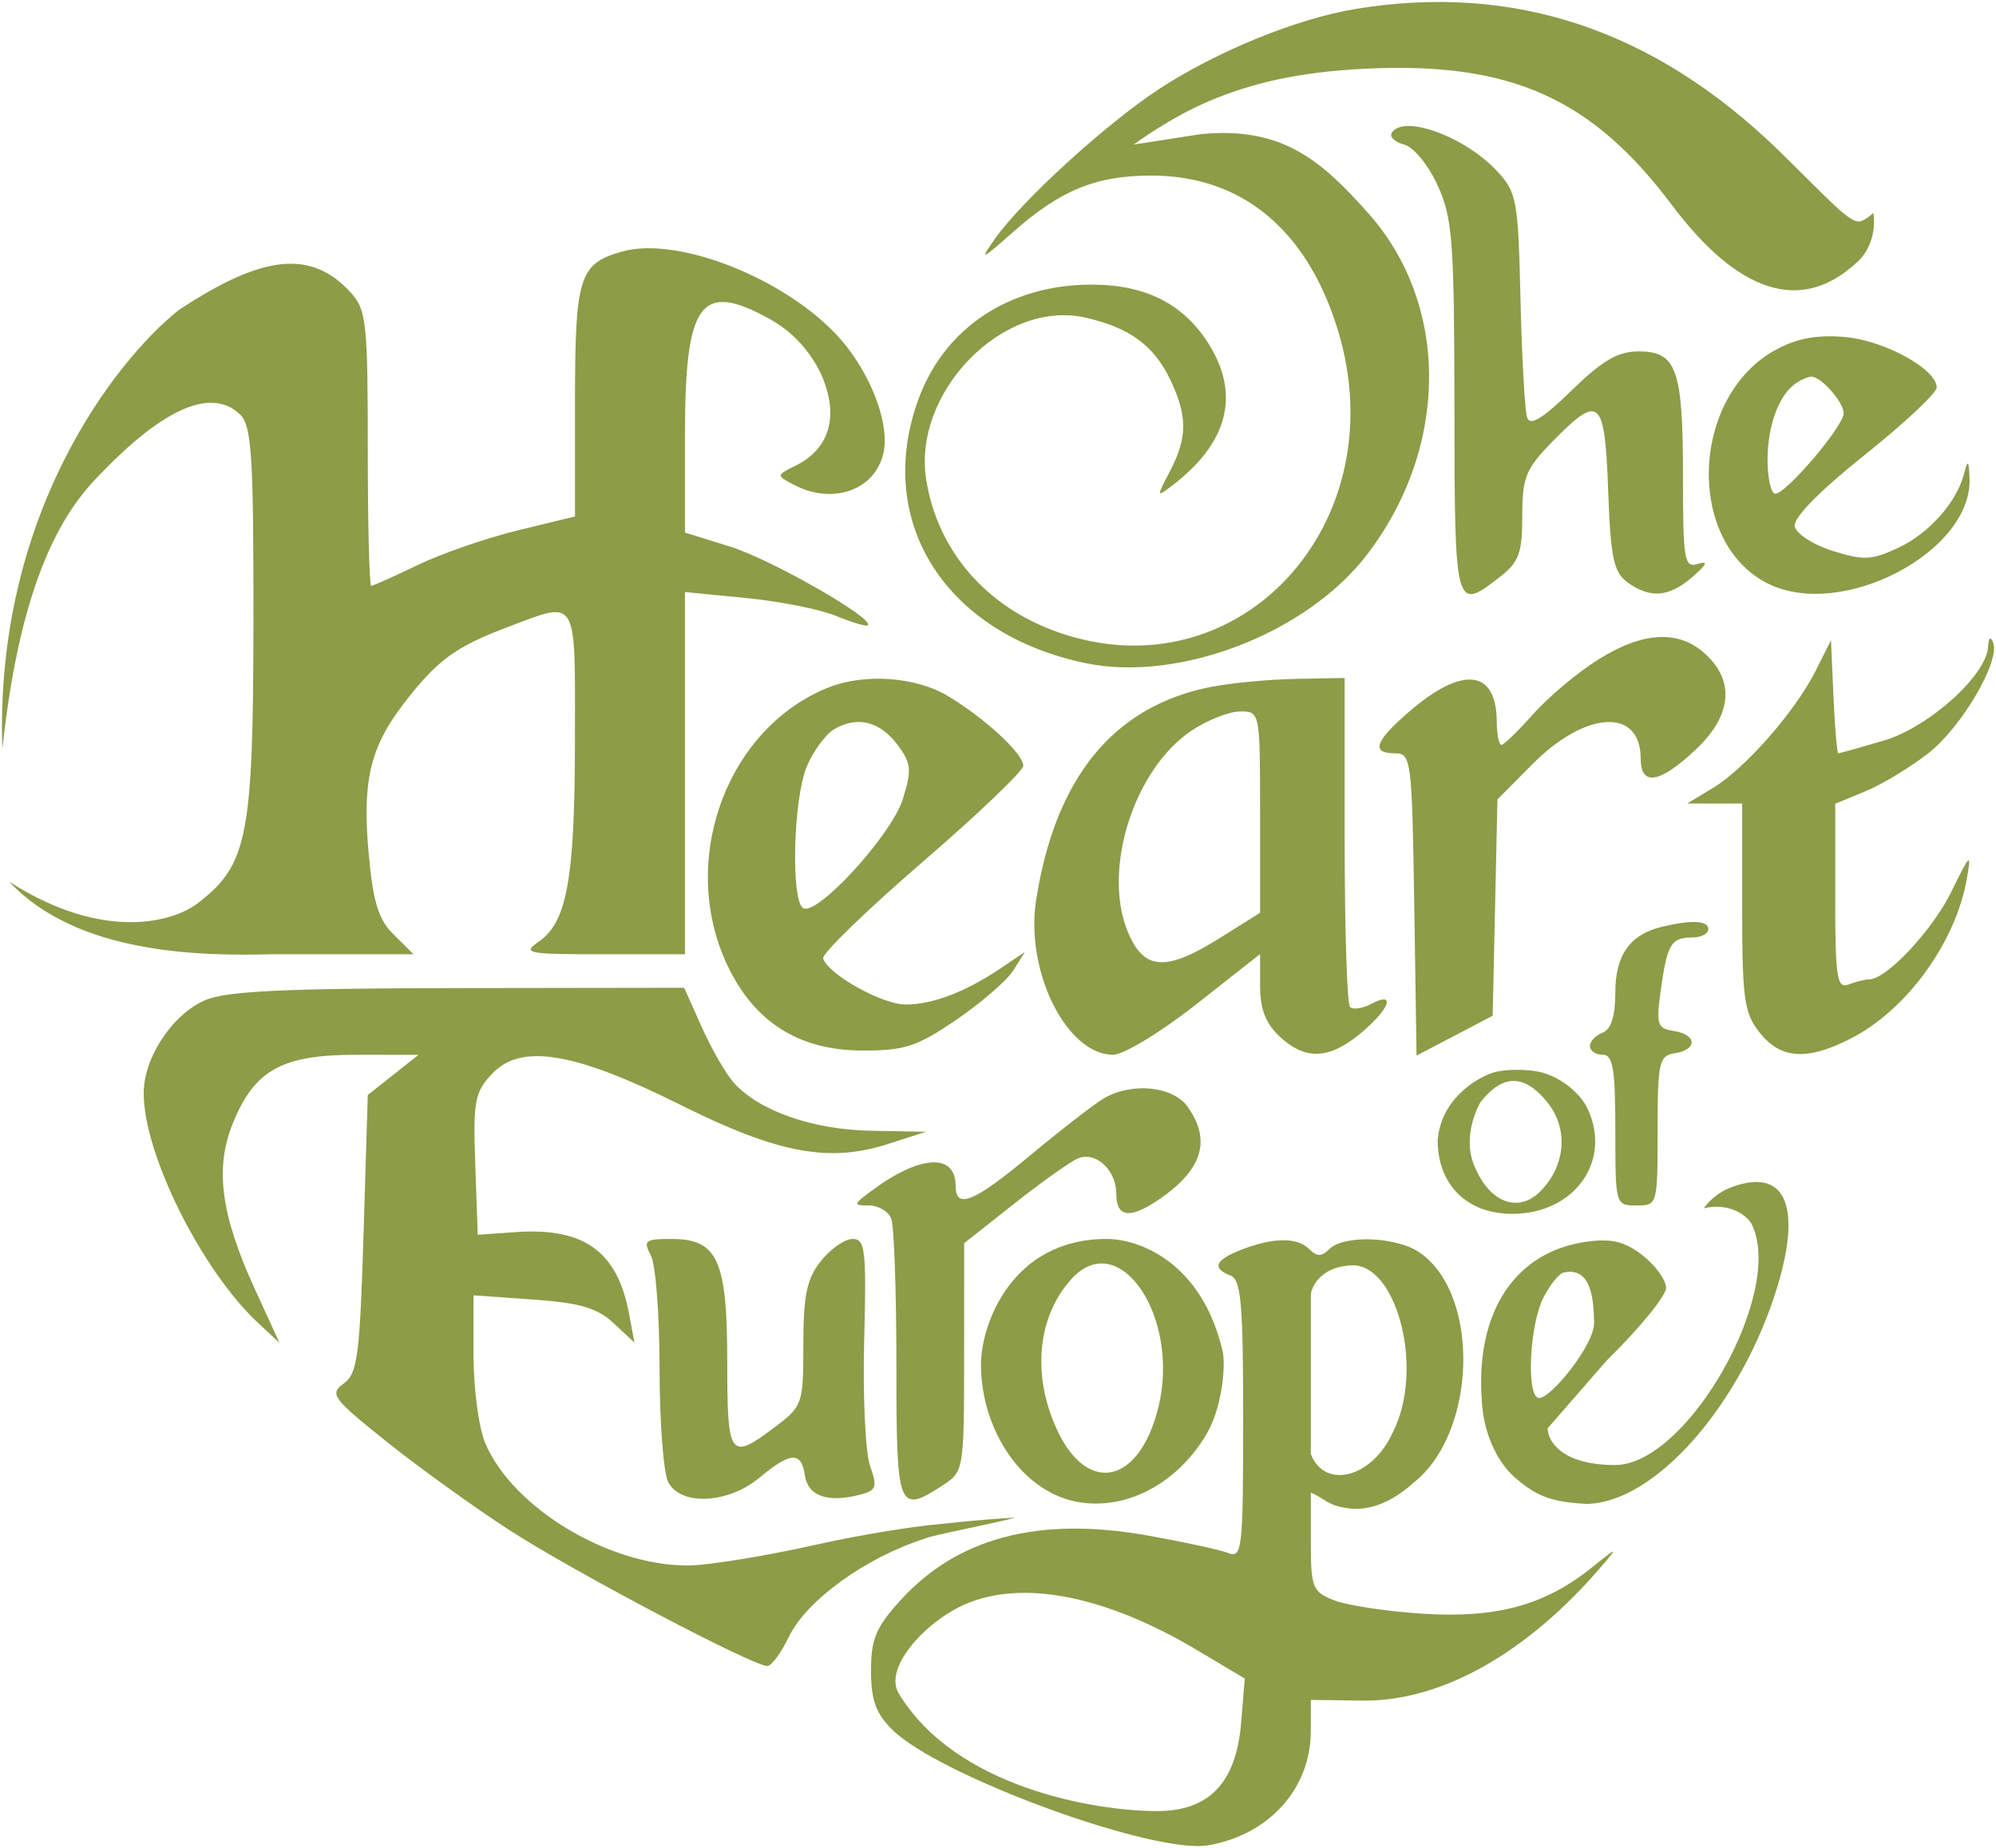 <?xml version="1.0" encoding="UTF-8"?> <svg xmlns="http://www.w3.org/2000/svg" width="946" height="876" viewBox="0 0 946 876" fill="none"><path d="M642.32 4.267C614.568 8.843 576.414 24.433 549.12 42.342C524.283 58.635 484.384 95.041 471.701 112.986C464.005 123.87 464.769 123.584 480.586 109.624C502.749 90.064 519.642 83.219 545.718 83.219C588.426 83.219 619.373 108.774 633.968 156.09C662.321 248.023 587.173 329.632 501.671 299.764C467.53 287.837 444.467 261.28 439.004 227.602C432.257 186.033 475.386 141.835 514.225 150.512C535.134 155.18 546.811 163.655 554.535 179.774C562.877 197.182 562.869 207.321 554.511 223.329C548.062 235.684 548.087 235.87 555.511 230.202C581.851 210.103 587.873 187.402 573.189 163.559C561.231 144.139 542.996 134.831 517.049 134.918C478.053 135.046 447.219 155.732 435.03 189.95C414.45 247.697 448.254 300.584 514.54 314.354C558.814 323.546 619.304 300.226 647.861 262.951C686.873 212.032 687.156 144.57 648.541 101.136C626.265 76.075 607.718 59.825 569.161 63.586C558.55 65.231 547.94 66.878 537.328 68.523C537.328 68.523 554.334 55.815 573.17 47.876C592.006 39.936 613.902 34.128 647.614 32.544C715.935 29.325 754.297 46.445 792.334 97.111C823.87 139.12 853.628 148.587 879.507 124.84C883.065 122.174 889.713 113.657 887.873 100.918C885.68 102.879 883.885 104.224 881.889 104.852C876.807 106.452 866.328 93.984 842.85 71.201C783.964 14.053 717.483 -8.137 642.32 4.267Z" fill="#8C9C47"></path><path d="M97.227 474.111C81.678 480.803 68.122 501.323 68.102 518.2C68.066 547.056 95.512 602.162 122.354 627.132C125.72 630.262 129.087 633.392 132.452 636.522C128.535 627.967 124.617 619.414 120.699 610.859C104.665 575.843 101.739 553.771 110.31 532.557C120.551 507.214 133.58 499.973 168.915 499.997C178.731 500.003 188.55 500.009 198.366 500.016C194.357 503.187 190.349 506.361 186.341 509.532C182.332 512.703 178.32 515.873 174.311 519.044C173.643 540.949 172.975 562.854 172.307 584.76C170.539 642.726 169.432 651.107 162.898 655.831C156.039 660.791 157.547 662.834 183.347 683.477C198.671 695.738 224.981 714.665 241.816 725.548C272.161 745.164 356.756 789.722 363.651 789.722C365.627 789.722 370.266 783.45 373.958 775.778C382.228 758.607 410.22 738.361 438.032 729.433C440.826 727.851 472.296 721.939 481.279 719.384C459.978 720.601 446.315 722.49 444.889 722.527C437.001 723.066 411.049 726.77 386.837 732.208C362.626 737.645 335.187 742.093 325.859 742.093C288.227 742.093 242.871 714.625 229.951 684.016C226.909 676.803 224.419 658.101 224.419 642.459C224.419 632.976 224.419 623.494 224.419 614.012C233.836 614.679 243.251 615.348 252.667 616.015C274.926 617.594 283.014 619.966 290.799 627.209C294.093 630.272 297.385 633.338 300.679 636.401C299.831 631.856 298.983 627.311 298.136 622.767C292.628 593.196 276.804 581.777 244.475 584.047C238.459 584.469 232.44 584.891 226.424 585.313C226.032 574.212 225.641 563.111 225.249 552.011C224.191 521.905 224.96 517.773 233.266 508.945C246.919 494.439 272.308 498.656 322.627 523.792C368.485 546.698 392.865 551.288 420.84 542.286C426.853 540.352 432.864 538.42 438.877 536.485C430.191 536.325 421.508 536.165 412.823 536.005C385.168 535.497 359.798 526.623 347.837 513.291C344.065 509.08 337.212 497.222 332.614 486.93C329.828 480.695 327.043 474.458 324.258 468.223C288.577 468.274 252.898 468.327 217.218 468.378C134.409 468.497 107.244 469.797 97.227 474.111Z" fill="#8C9C47"></path><path fill-rule="evenodd" clip-rule="evenodd" d="M716.747 575.391C695.301 575.391 681.391 561.651 681.391 540.464C682.955 520.932 699.798 510.897 708.022 508.322C714.32 506.615 724.872 506.721 731.47 508.554C742.771 512.018 749.663 520.352 751.696 524.085C764.795 549.174 746.935 575.391 716.747 575.391ZM729.868 564.876C719.551 575.096 706.136 570.057 699.069 553.308C693.51 541.583 698.525 527.779 701.728 522.344C712.367 508.948 722.673 509.075 733.527 522.737C743.513 535.311 741.99 552.876 729.868 564.876Z" fill="#8C9C47"></path><path d="M787.625 439.322C772.529 442.966 765.58 452.763 765.58 470.398C765.58 481.69 763.603 487.967 759.567 489.503C756.26 490.758 753.555 493.626 753.555 495.881C753.555 498.132 756.26 499.975 759.567 499.975C764.466 499.975 765.58 506.591 765.58 535.697C765.58 571.153 765.655 571.419 775.6 571.419C785.541 571.419 785.621 571.137 785.621 535.973C785.621 503.355 786.273 500.428 793.798 499.262C804.616 497.582 804.277 490.404 793.298 488.717C785.45 487.511 784.859 485.697 787.096 469.535C790.13 447.605 792.015 444.405 801.892 444.405C806.173 444.405 809.671 442.621 809.671 440.438C809.671 436.346 801.643 435.941 787.625 439.322Z" fill="#8C9C47"></path><path fill-rule="evenodd" clip-rule="evenodd" d="M829.835 579.594C846.863 611.092 800.11 694.462 765.421 694.462C739.869 694.462 733.497 682.841 733.505 677.03C742.859 666.303 752.21 655.576 761.563 644.849C776.996 629.687 789.626 614.237 789.626 610.514C789.626 606.795 784.661 599.879 778.601 595.143C770.178 588.571 763.998 587.015 752.397 588.547C718.244 593.056 699.211 621.652 702.293 663.852C703.195 682.122 711.775 695.526 718.715 700.991C729.211 709.965 736.352 711.929 751.62 712.893C784.587 712.68 825.378 665.341 842.238 610.373C854.464 570.516 845.62 552.556 819.096 563.379C815.316 564.922 810.384 568.6 807.489 572.75C819.739 569.915 827.49 576.131 829.835 579.594ZM729.473 662.708C723.248 662.708 724.801 627.915 731.608 614.884C734.971 608.446 739.349 603.175 741.338 603.175C754.652 600.424 755.279 616.97 755.517 627.073C755.755 637.175 735.286 662.708 729.473 662.708Z" fill="#8C9C47"></path><path fill-rule="evenodd" clip-rule="evenodd" d="M659.628 62.922C658.421 64.859 661.035 67.375 665.436 68.514C669.941 69.681 676.893 78.117 681.339 87.813C688.426 103.285 689.241 114.085 689.321 193.36C689.418 289.314 689.615 290.042 710.915 273.447C719.911 266.446 721.48 262.153 721.48 244.554C721.48 226.185 723.085 222.253 735.965 209.123C758.132 186.523 760.583 188.696 762.179 232.385C763.352 264.488 764.784 271.292 771.35 276.047C782.145 283.855 791.128 283.089 802.208 273.404C809.058 267.419 809.734 265.738 804.659 267.326C798.269 269.323 797.642 265.622 797.642 225.721C797.642 174.983 794.646 166.572 776.591 166.572C766.794 166.572 759.439 170.869 744.816 185.134C731.295 198.319 725.202 202.057 723.794 198.036C722.7 194.92 721.281 169.735 720.64 142.073C719.542 94.73 718.887 91.142 709.455 81.033C694.183 64.66 665.136 54.102 659.628 62.922ZM841.738 165.747C801.208 187.712 798.775 257.02 837.851 276.6C872.829 294.123 935.042 261.535 933.467 226.511C933.094 218.208 932.608 217.742 930.992 224.125C927.493 237.965 914.529 252.688 899.697 259.658C887.127 265.56 883.263 265.745 868.587 261.137C859.367 258.24 851.278 253.005 850.608 249.497C849.843 245.492 862.122 232.948 883.64 215.758C902.476 200.711 917.895 186.288 917.895 183.708C917.903 174.991 893.106 161.362 874.294 159.738C861.185 158.61 851.663 160.365 841.738 165.747ZM851.355 181.516C843.247 186.878 837.729 201.618 837.729 217.907C837.729 226.782 839.39 234.044 841.422 234.044C846.565 234.044 873.804 201.967 873.804 195.906C873.804 190.635 863.047 178.438 858.489 178.537C856.989 178.573 853.781 179.912 851.355 181.516ZM757.341 312.734C747.539 318.899 733.709 330.507 726.614 338.533C719.514 346.554 712.747 353.118 711.58 353.118C710.409 353.118 709.423 348.205 709.392 342.205C709.252 317.14 693.091 315.41 667.436 337.713C651.482 351.585 649.726 357.09 661.258 357.09C668.822 357.09 669.237 360.372 670.279 428.733C670.644 452.614 671.007 476.496 671.371 500.376C677.384 497.229 683.4 494.081 689.413 490.933C695.426 487.785 701.438 484.637 707.451 481.49C707.828 464.403 708.204 447.314 708.581 430.227C708.957 413.139 709.332 396.053 709.707 378.965C715.232 373.392 720.758 367.819 726.284 362.246C751.542 336.761 777.6 335.395 777.6 359.559C777.6 372.784 786.448 371.435 803.373 355.63C820.645 339.499 822.447 323.212 808.41 310.149C795.782 298.404 778.742 299.268 757.341 312.734ZM942.265 306.473C941.647 320.023 914.112 344.807 892.671 351.11C881.495 354.397 871.857 357.09 871.256 357.09C870.655 357.09 869.629 345.034 868.98 330.297C868.585 321.367 868.187 312.435 867.791 303.504C865.367 308.327 862.946 313.15 860.522 317.973C850.865 337.187 827.138 364.271 811.918 373.465C807.828 375.935 803.736 378.406 799.646 380.876C803.988 380.88 808.332 380.886 812.675 380.89C817.018 380.896 821.357 380.9 825.7 380.905C825.7 397.264 825.7 413.621 825.7 429.98C825.7 473.621 826.625 480.222 834.012 489.522C843.958 502.041 856.408 502.873 876.973 492.403C903.61 478.832 926.845 446.916 932.176 416.569C934.413 403.851 933.815 404.355 924.819 422.743C915.876 441.03 894.07 464.257 885.848 464.257C883.992 464.257 879.625 465.342 876.138 466.667C870.59 468.775 869.795 463.563 869.795 425.042C869.795 410.365 869.795 395.688 869.795 381.012C874.59 379.029 879.384 377.043 884.179 375.06C892.092 371.785 905.475 363.685 913.925 357.056C929.867 344.557 948.161 313.24 944.613 304.528C943.383 301.511 942.456 302.277 942.265 306.473ZM392.898 325.787C344.318 344.982 321.27 408.147 344.779 457.646C357.603 484.643 378.861 497.995 409.033 497.995C428.859 497.995 434.744 496.043 453.42 483.27C465.265 475.173 477.374 464.659 480.333 459.916C482.126 457.04 483.921 454.163 485.714 451.287C481.917 453.843 478.118 456.399 474.32 458.955C457.628 470.196 441.999 476.164 429.259 476.164C418.079 476.164 392.54 461.918 390.127 454.333C389.433 452.151 410.49 431.701 436.921 408.891C463.35 386.084 484.977 365.43 484.977 362.998C484.977 357.199 466.548 340.2 448.897 329.725C433.91 320.827 409.741 319.13 392.898 325.787ZM574.047 325.588C527.913 334.585 500.121 368.451 491.062 426.706C485.819 460.4 505.531 499.979 527.554 499.979C532.529 499.979 550.129 489.301 566.884 476.115C576.994 468.162 587.104 460.206 597.213 452.252C597.213 457.33 597.213 462.409 597.213 467.487C597.213 478.275 599.921 485.233 606.492 491.35C618.722 502.726 629.955 502.243 645.007 489.701C658.737 478.262 661.788 469.556 649.85 475.883C645.733 478.066 641.223 478.724 639.829 477.347C638.438 475.97 637.301 440.312 637.301 398.104C637.301 372.526 637.301 346.946 637.301 321.368C629.618 321.514 621.934 321.659 614.251 321.804C601.576 322.042 583.483 323.746 574.047 325.588ZM564.798 346.293C537.296 364.642 522.209 412.533 534.643 441.999C542.279 460.09 552.622 460.679 578.39 444.497C584.665 440.556 590.939 436.617 597.213 432.677C597.213 416.771 597.213 400.865 597.213 384.96C597.213 337.509 597.16 337.243 587.785 337.243C582.598 337.243 572.258 341.316 564.798 346.293ZM395.407 345.624C391.342 348.01 385.485 355.976 382.382 363.323C375.985 378.485 374.728 426.831 380.64 430.45C387.21 434.467 422.562 395.831 427.881 378.819C432.218 364.947 431.923 361.842 425.42 353.118C417.079 341.917 406.314 339.23 395.407 345.624ZM523.249 520.588C518.944 523.06 502.928 535.474 487.655 548.171C461.408 569.993 452.906 573.389 452.906 562.057C452.906 546.474 435.997 547.441 413.284 564.317C404.309 570.99 404.22 571.423 411.852 571.423C416.322 571.423 421.073 574.247 422.412 577.699C423.751 581.152 424.848 612.41 424.848 647.16C424.848 715.965 425.584 717.853 447.034 703.932C456.735 697.641 456.915 696.523 456.948 643.401C456.959 625.361 456.971 607.321 456.982 589.282C465 582.951 473.018 576.624 481.036 570.293C494.264 559.85 507.798 550.273 511.113 549.01C519.579 545.796 529.068 554.747 529.068 565.952C529.068 577.094 535.556 577.957 549.221 568.629C569.901 554.515 574.219 540.656 562.915 524.676C555.984 514.873 536.662 512.883 523.249 520.588ZM308.457 594.976C310.738 599.199 312.606 623.428 312.606 648.819C312.606 674.209 314.475 698.443 316.755 702.666C322.86 713.963 345.115 712.808 359.983 700.421C374.69 688.168 379.824 687.92 381.475 699.388C382.87 709.049 392.003 712.389 406.908 708.685C415.438 706.567 415.986 705.172 412.362 694.872C410.142 688.569 408.891 661.779 409.577 635.345C410.683 592.518 410.082 587.285 404.093 587.293C400.393 587.297 393.63 592.005 389.064 597.755C382.378 606.171 380.752 613.888 380.752 637.246C380.752 665.502 380.397 666.546 367.349 676.402C345.899 692.603 344.677 690.951 344.677 645.734C344.677 597.275 340.161 587.298 318.25 587.298C305.708 587.298 304.725 588.069 308.457 594.976ZM588.197 592.454C575.859 597.284 574.237 601.212 583.184 604.613C588.195 606.515 589.197 617.891 589.197 672.934C589.197 734.246 588.694 738.778 582.18 736.186C578.32 734.651 560.819 730.864 543.286 727.771C492.249 718.766 453.886 728.865 426.944 758.391C415.155 771.315 412.823 776.85 412.823 791.901C412.823 805.885 415.089 812.176 422.926 819.936C445.101 841.893 546.962 879.155 572.649 874.705C601.559 869.701 621.22 847.796 621.248 820.576C621.254 815.645 621.263 810.714 621.268 805.783C629.364 805.895 637.459 806.01 645.555 806.122C683.143 806.646 723.943 783.647 759.563 741.856C766.971 733.164 766.599 733.239 754.706 742.836C732.37 760.868 709.446 767.184 674.448 764.948C657.323 763.857 638.348 760.994 632.288 758.58C622.014 754.5 621.268 752.613 621.268 730.871C621.268 723.094 621.268 715.318 621.268 707.541C623.73 708.565 625.396 709.623 626.975 710.626C629.886 712.474 632.489 714.125 639.203 715.005C649.555 716.361 660.349 711.543 669.862 702.904C699.95 679.379 701.783 613.797 672.91 593.773C661.994 586.204 637.012 585.202 630.085 592.061C626.345 595.764 624.202 595.764 620.462 592.061C614.742 586.397 603.325 586.536 588.197 592.454ZM425.935 802.679C418.927 791.033 437.042 770.642 454.463 761.839C481.754 748.05 522.523 755.434 567.607 782.342C575.056 786.787 582.505 791.234 589.954 795.68C589.377 802.712 588.798 809.742 588.221 816.774C585.896 845.066 573.025 858.539 548.352 858.495C518.729 858.48 452.778 847.292 425.935 802.679ZM621.268 652.088C621.268 664.492 621.268 676.895 621.268 689.299C628.081 706.457 650.559 700.21 660.06 679.055C675.007 650.071 662.656 601.021 641.921 599.792C626.794 599.792 621.849 609.144 621.268 613.485C621.268 626.353 621.268 639.22 621.268 652.088Z" fill="#8C9C47"></path><path fill-rule="evenodd" clip-rule="evenodd" d="M464.93 646.759C464.93 678.04 484.881 708.684 512.995 712.315C536.255 715.32 558.91 701.625 571.697 680.017C579.22 667.527 580.93 647.662 579.515 640.691C569.521 597.691 539.316 587.295 524.554 587.295C479.12 587.287 464.93 628.292 464.93 646.759ZM500.834 677.456C488.953 651.533 491.702 623.907 507.924 606.158C530.436 581.521 559.396 624.216 549.074 666.829C540.176 703.56 515.313 709.038 500.834 677.456Z" fill="#8C9C47"></path><path d="M294.577 119.299C274.458 125.074 272.526 131.319 272.526 190.569C272.526 208.65 272.526 226.733 272.526 244.814C263.507 247.007 254.487 249.199 245.468 251.391C230.583 255.011 209.21 262.413 197.965 267.838C186.725 273.264 176.805 277.699 175.92 277.699C175.037 277.695 174.314 248.408 174.314 212.618C174.314 153.129 173.626 146.793 166.297 138.744C147.601 118.212 124.707 120.522 84.686 146.985C54.148 171.388 -2.724 244.811 1.123 355.104C9.838 273.026 30.61 241.702 47.485 224.812C77.802 193.158 100.623 183.471 113.903 196.617C119.271 201.936 120.19 216.433 120.115 294.854C120.018 396.039 117.36 409.741 94.367 427.65C83.431 436.61 50.118 447.215 4.365 417.944C36.574 452.347 94.71 453.209 128.67 452.347C151.112 452.347 173.553 452.347 195.995 452.347C192.896 449.278 189.797 446.206 186.698 443.137C179.329 435.842 176.842 427.796 174.721 404.436C171.646 370.505 175.388 354.364 191.089 333.855C206.871 313.244 215.578 306.749 239.606 297.643C274.312 284.494 272.531 281.647 272.502 350.143C272.478 416.265 268.797 437.016 255.445 446.28C247.331 451.904 249.546 452.347 285.662 452.347C298.654 452.347 311.647 452.347 324.639 452.347C324.639 423.731 324.639 395.114 324.639 366.498C324.639 337.881 324.639 309.264 324.639 280.648C334.302 281.59 343.965 282.534 353.628 283.476C369.57 285.032 388.782 288.86 396.327 291.983C403.871 295.103 410.62 297.086 411.321 296.392C414.531 293.216 365.517 265.201 346.209 259.171C339.017 256.927 331.83 254.683 324.639 252.439C324.639 237.099 324.639 221.76 324.639 206.42C324.639 142.937 331.995 132.954 365.177 151.423C375.292 157.051 383.667 166.05 389.062 177.08C399.861 201.704 389.06 214.815 377.27 220.636C367.883 225.272 367.867 225.37 376.009 229.681C394.592 239.532 414.796 232.419 418.736 214.641C421.565 201.895 413.946 180.234 400.83 163.723C377.376 134.197 322.54 111.27 294.577 119.299Z" fill="#8C9C47"></path></svg> 